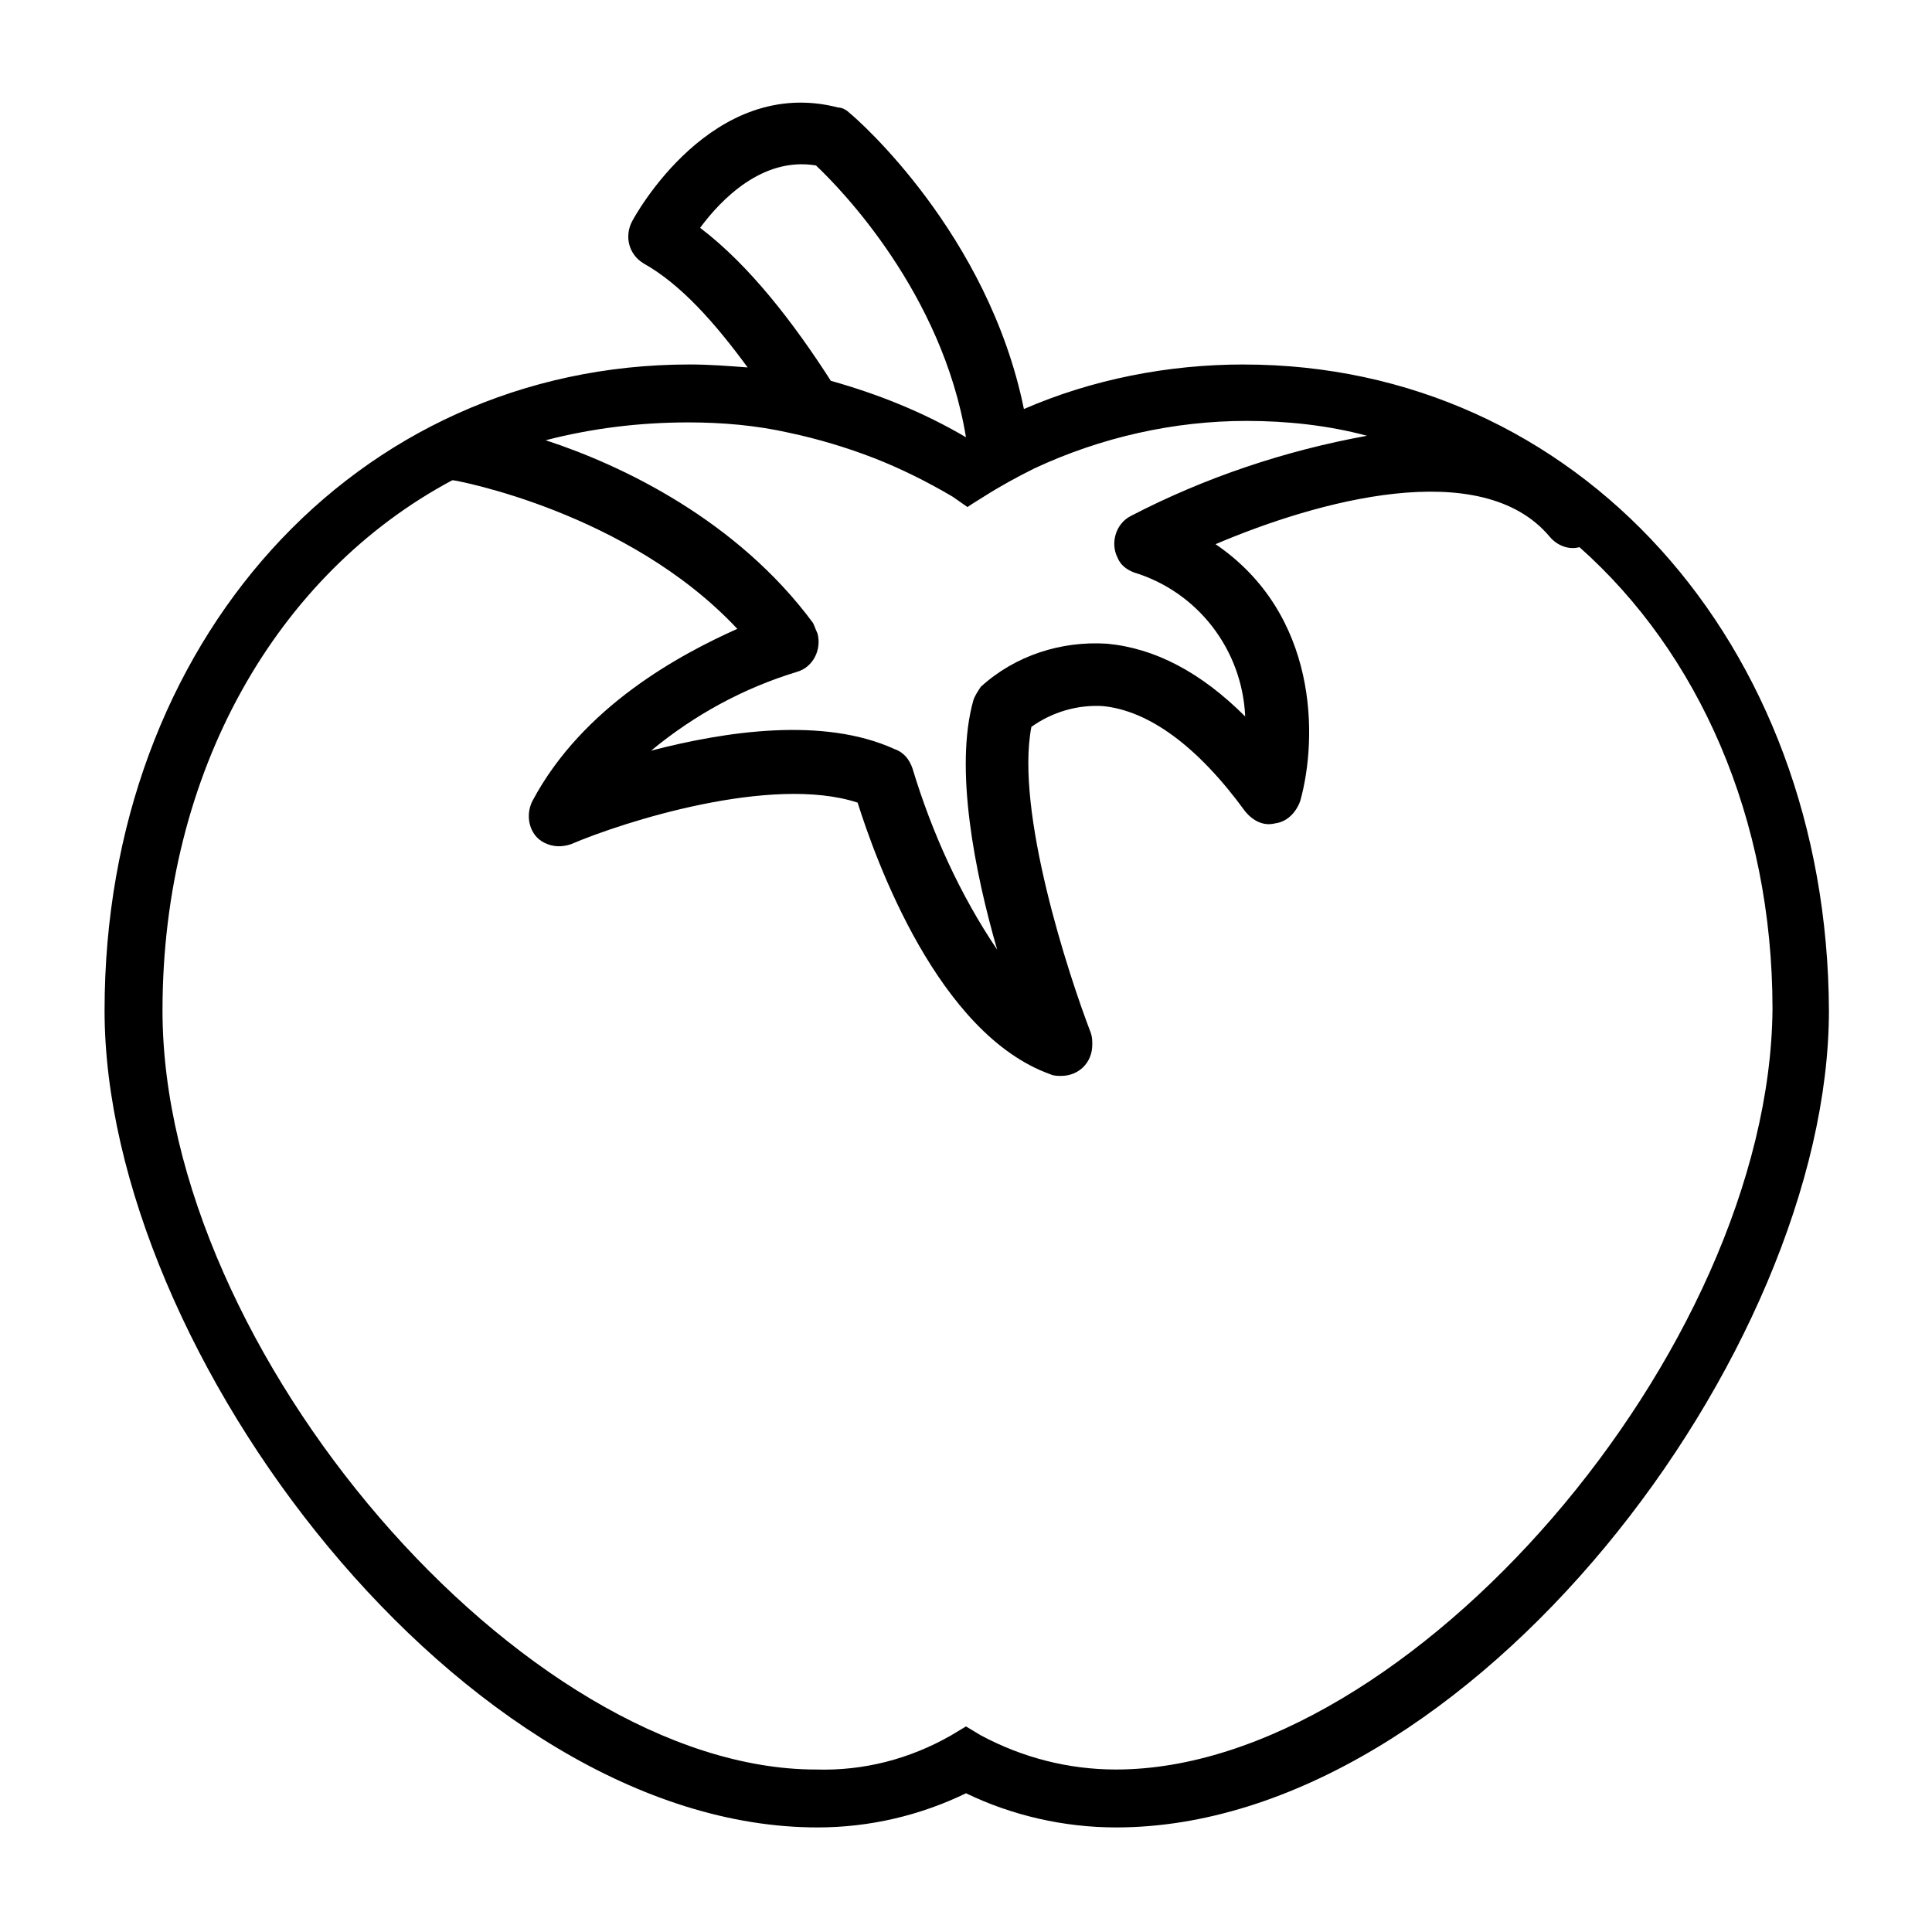 <?xml version="1.0" encoding="UTF-8"?>
<!-- Uploaded to: SVG Repo, www.svgrepo.com, Generator: SVG Repo Mixer Tools -->
<svg fill="#000000" width="800px" height="800px" version="1.1" viewBox="144 144 512 512" xmlns="http://www.w3.org/2000/svg">
 <path d="m473.6 240.59c-20.074 0-40.148 3.938-58.254 11.809-9.445-46.445-44.082-76.754-46.051-78.328-0.789-0.789-1.969-1.574-3.148-1.574-33.457-8.66-53.922 28.734-54.711 30.309-1.969 3.938-0.789 8.66 3.148 11.02 9.84 5.512 18.895 15.742 27.551 27.551-5.117-0.395-10.234-0.789-15.352-0.789-88.559 0.004-155.07 73.609-155.07 171.22 0 90.527 95.25 216.48 188.93 216.48 13.777 0 27.16-3.148 39.359-9.055 12.203 5.902 25.977 9.055 39.754 9.055 93.676 0 188.93-125.95 188.93-216.48-0.395-97.609-66.914-171.21-155.08-171.21zm-144.06-36.211c5.512-7.477 16.531-18.895 30.699-16.531 6.691 6.297 33.457 33.852 39.754 72.027-11.414-6.691-23.223-11.414-35.816-14.957-9.84-15.348-21.648-30.699-34.637-40.539zm-3.148 51.562c9.055 0 18.105 0.789 26.766 2.754 7.477 1.574 15.352 3.938 22.434 6.691 7.086 2.754 14.168 6.297 20.859 10.234l3.938 2.754 1.18-0.789 3.148-1.969c4.328-2.754 8.66-5.117 13.383-7.477 17.711-8.266 37-12.594 56.285-12.594 10.629 0 21.648 1.18 31.883 3.938-21.648 3.938-42.902 11.02-62.582 21.254-3.938 1.969-5.512 7.086-3.543 11.02 0.789 1.969 2.363 3.148 4.328 3.938 16.926 5.117 28.734 20.469 29.52 38.18-11.809-11.809-24.008-18.105-36.605-19.285-12.203-0.789-24.402 3.148-33.457 11.414-0.789 1.18-1.574 2.363-1.969 3.543-5.117 18.105 0.395 45.656 6.297 66.125-9.84-14.562-17.32-31.094-22.434-48.02-0.789-2.363-2.363-4.328-4.723-5.117-18.895-8.66-44.871-4.723-64.551 0.395 11.414-9.445 24.402-16.531 38.574-20.859 4.328-1.18 6.691-5.902 5.512-10.234-0.395-0.789-0.789-1.969-1.18-2.754-20.074-27.16-50.383-41.723-70.848-48.414 12.203-3.152 24.797-4.727 37.785-4.727zm113.36 357c-12.594 0-24.797-3.148-35.816-9.055l-3.938-2.363-3.938 2.363c-11.02 6.297-23.223 9.445-35.816 9.055-77.539 0-173.18-111-173.18-201.13 0-63.371 30.309-115.72 76.754-140.52h0.395c0.395 0 46.051 8.266 75.18 39.359-14.957 6.691-40.934 20.469-54.316 45.656-1.969 3.938-0.789 9.055 3.148 11.02 2.363 1.18 4.723 1.18 7.086 0.395 13.777-5.902 53.137-18.5 75.965-11.02 4.723 14.957 21.254 61.402 51.168 72.027 0.789 0.395 1.969 0.395 2.754 0.395 4.723 0 8.266-3.543 8.266-8.266 0-1.18 0-1.969-0.395-3.148-5.902-15.352-20.074-58.648-15.742-81.082 5.512-3.938 12.203-5.902 18.895-5.512 12.203 1.18 25.191 10.629 37.785 27.945 1.969 2.363 4.723 3.938 7.871 3.148 3.148-0.395 5.512-2.754 6.691-5.902 4.723-16.926 4.723-49.594-22.434-68.094 26.766-11.414 70.453-23.617 88.559-1.969 1.969 2.363 5.117 3.543 7.871 2.754 31.488 27.945 51.168 71.637 51.168 122.41-0.793 90.531-96.438 201.53-173.98 201.53z"/>
</svg>